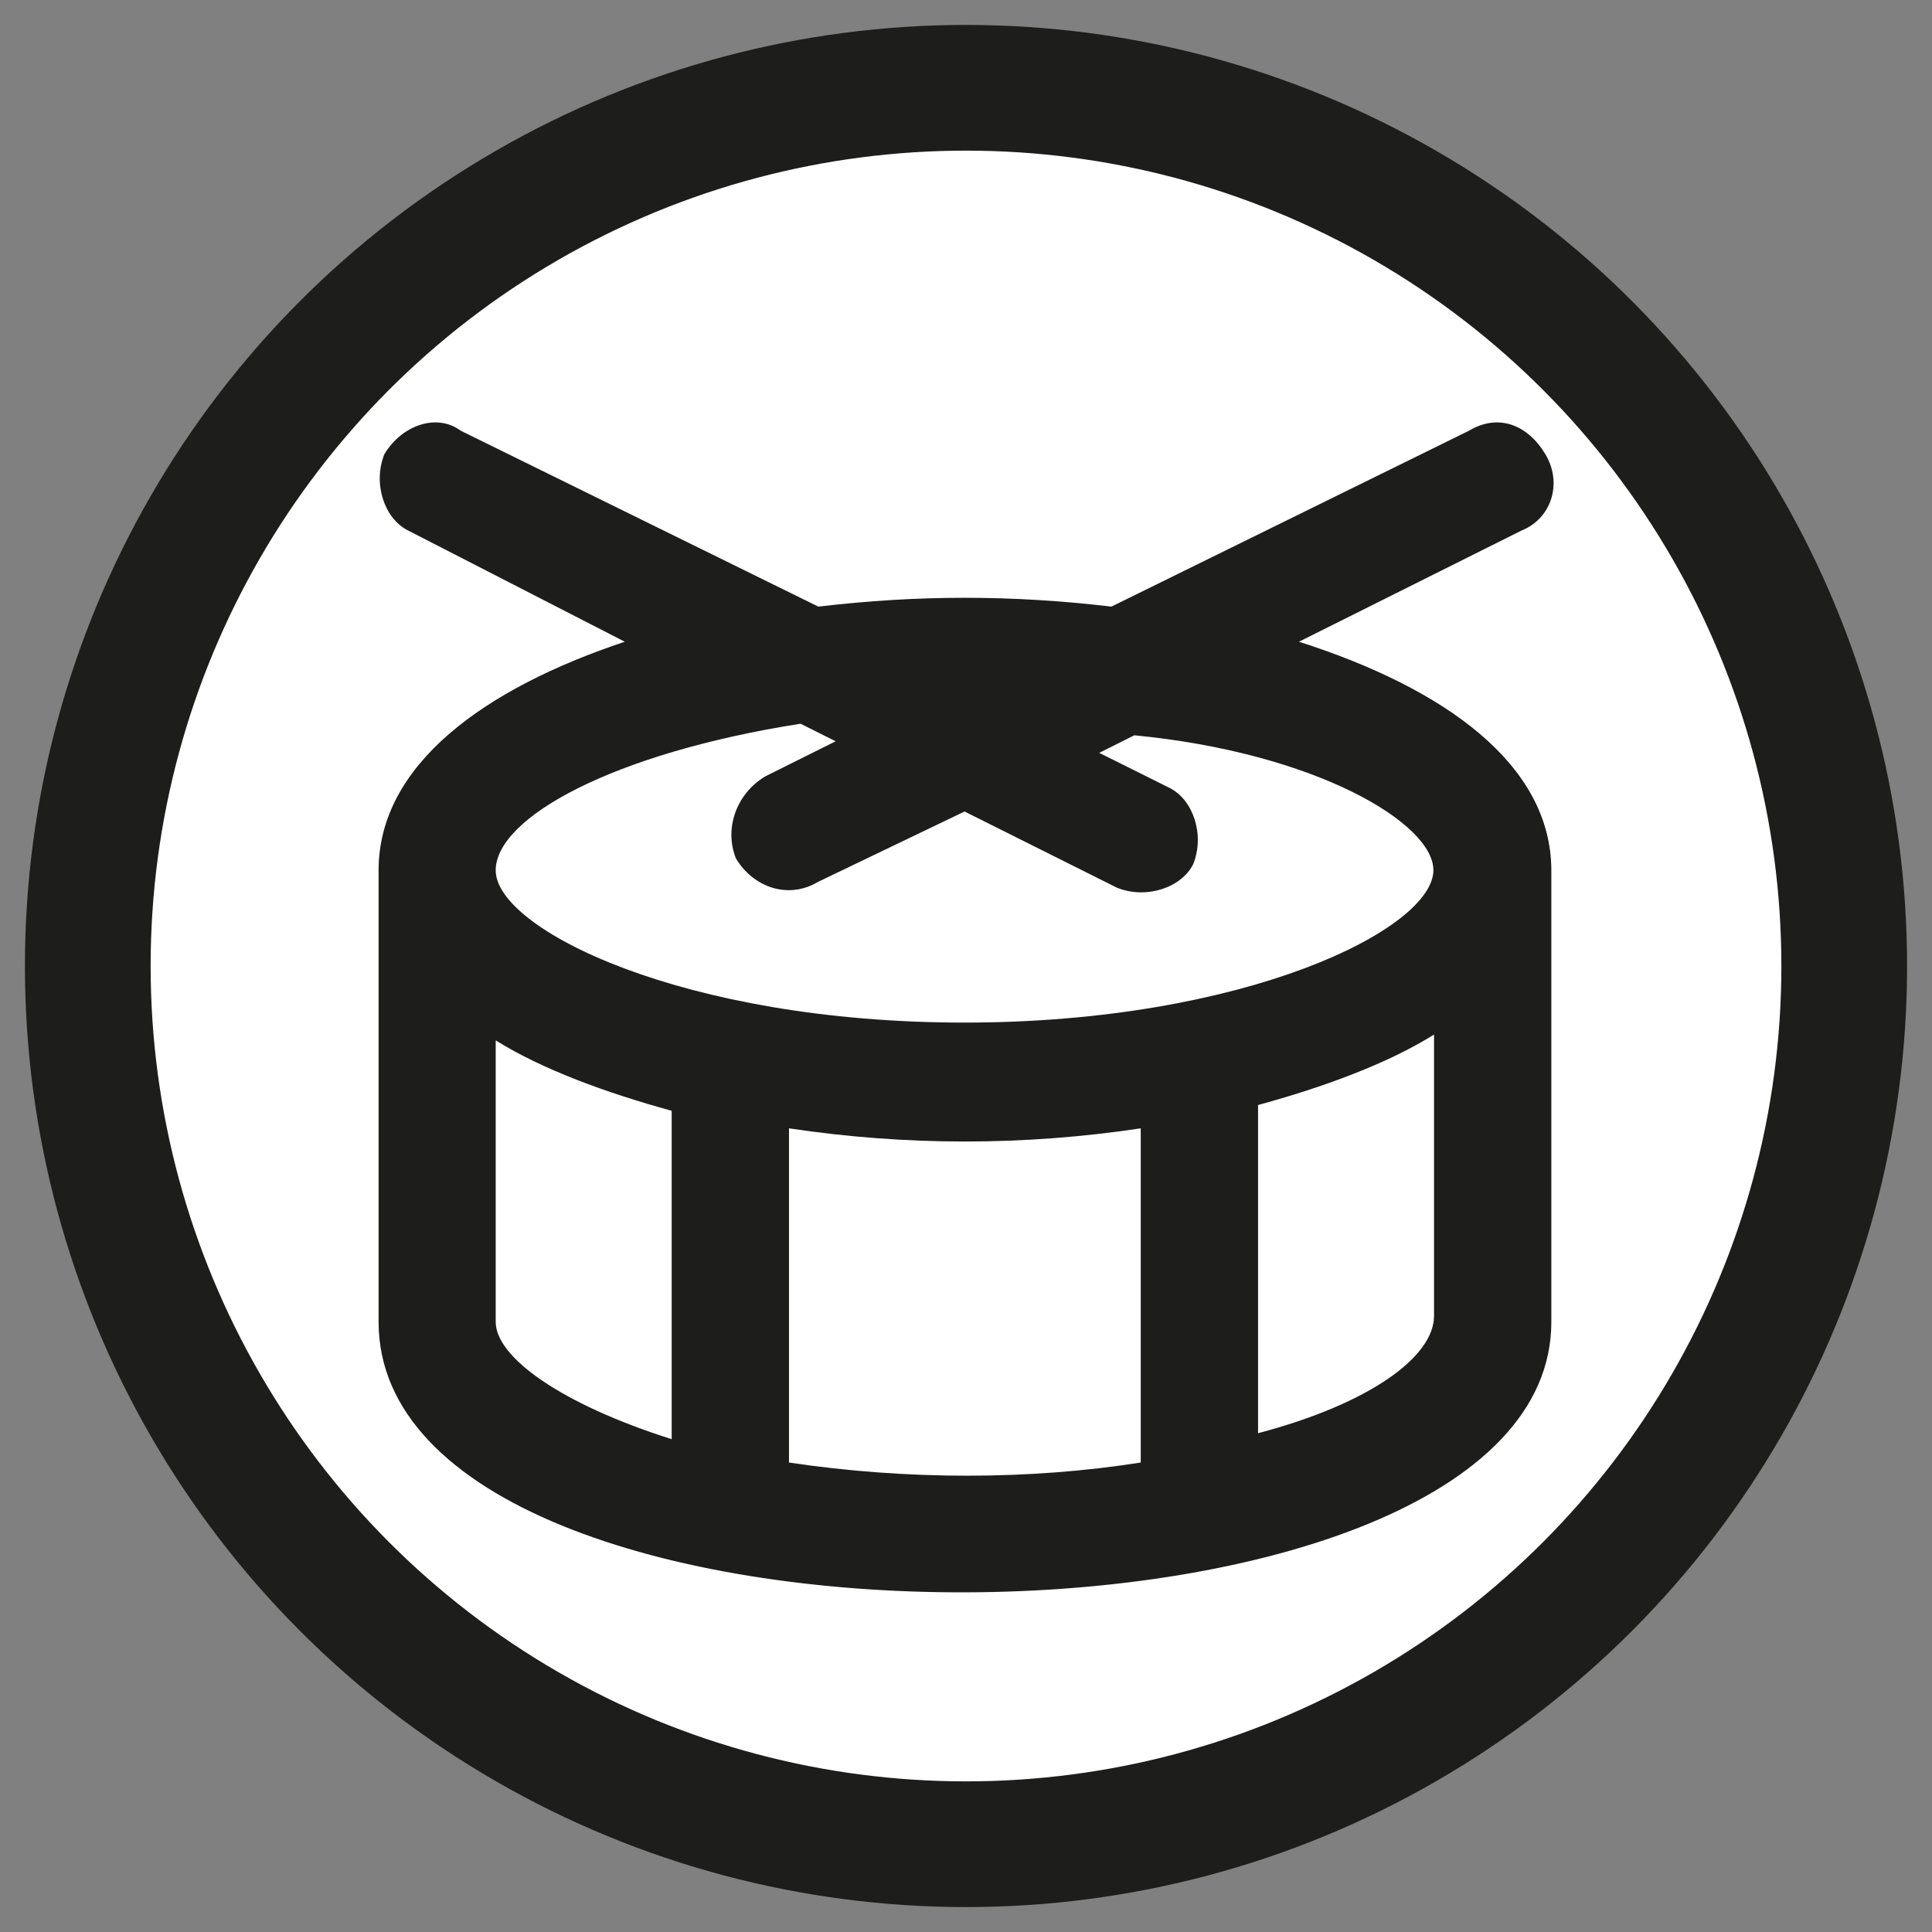 <?xml version="1.0" encoding="utf-8"?>
<!-- Generator: Adobe Illustrator 24.3.0, SVG Export Plug-In . SVG Version: 6.00 Build 0)  -->
<svg version="1.1" id="Ebene_1" xmlns="http://www.w3.org/2000/svg" xmlns:xlink="http://www.w3.org/1999/xlink" x="0px" y="0px"
	 viewBox="0 0 93.54 93.54" style="enable-background:new 0 0 93.54 93.54;" xml:space="preserve">
<rect x="0" y="0" width="93.54" height="93.54" fill="#808080" stroke="none"/>
<style type="text/css">
	.st0{fill:#FFFFFF;stroke:#1D1D1B;stroke-width:6.086;stroke-miterlimit:10;}
	.st1{fill:#1D1D1B;}
</style>
<circle class="st0" cx="46.77" cy="46.77" r="42.52"/>
<path class="st1" d="M62.89,31.07l10.79-5.39c1.42-0.57,1.99-2.27,1.14-3.69c-0.85-1.42-2.27-1.99-3.69-1.14l-17.32,8.52
	c-4.83-0.57-9.37-0.57-14.19,0L22.3,20.85c-1.14-0.85-2.84-0.28-3.69,1.14c-0.57,1.42,0,3.12,1.14,3.69l10.5,5.39
	c-6.81,2.27-11.92,5.96-11.92,11.07V64c0,17.6,56.78,17.32,56.78,0V42.14C75.1,37.03,69.99,33.34,62.89,31.07z M38.76,35.04
	l1.7,0.85l-3.41,1.7c-1.42,0.85-1.99,2.55-1.42,3.97c0.85,1.42,2.55,1.99,3.97,1.14l7.1-3.41l7.38,3.69c1.42,0.57,3.12,0,3.69-1.14
	c0.57-1.42,0-3.12-1.14-3.69l-3.41-1.7l1.7-0.85c8.8,0.85,14.48,4.26,14.48,6.53c0,2.84-9.08,7.38-22.71,7.38S24,44.98,24,42.14
	C24,39.59,29.68,36.46,38.76,35.04z M24,64V50.37c2.27,1.42,5.39,2.55,8.52,3.41v15.9C27.13,67.97,24,65.7,24,64z M38.2,70.81V54.63
	c5.68,0.85,11.36,0.85,17.03,0v16.18C49.84,71.66,43.87,71.66,38.2,70.81z M60.91,69.39V53.5c3.12-0.85,6.25-1.99,8.52-3.41v13.63
	C69.42,65.7,66.3,67.97,60.91,69.39z"/>
</svg>
